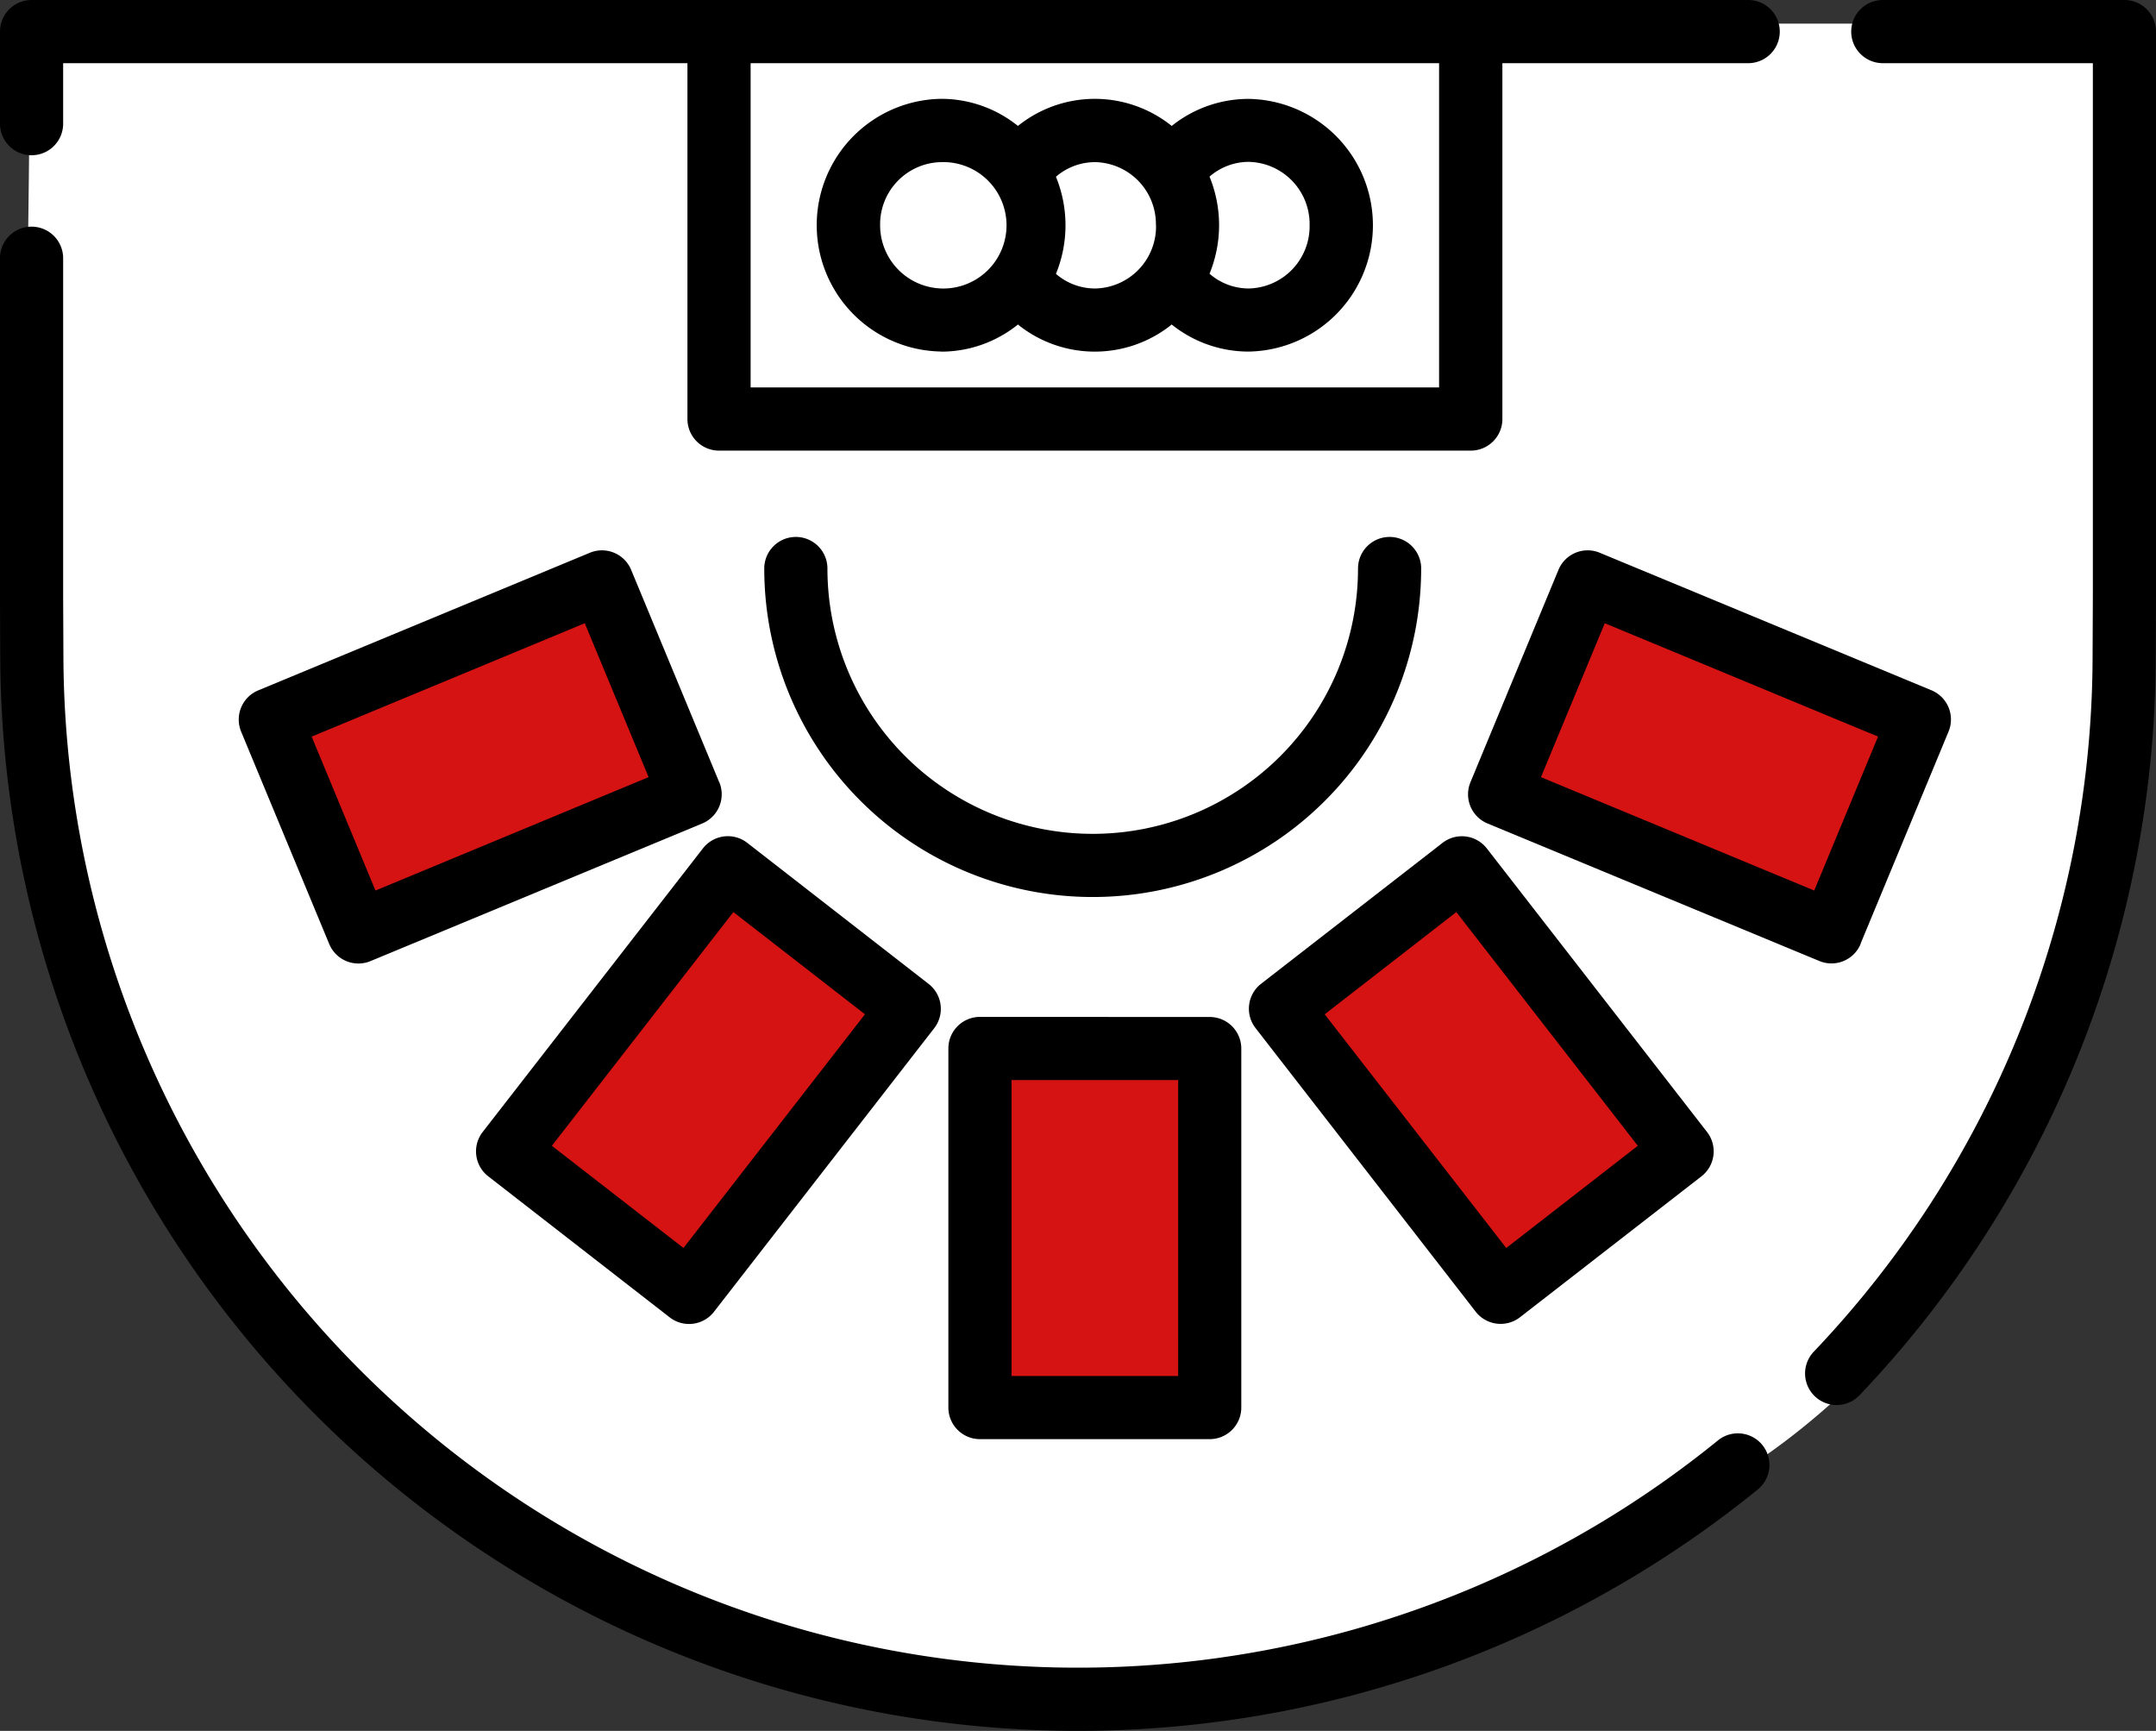 <svg xmlns="http://www.w3.org/2000/svg" width="73" height="58.6" viewBox="0 0 73 58.6"><rect x="0" y="0" width="73" height="58.6" fill="#333333" stroke="none"/><defs><style>.a{fill:#fff;}.b{fill:#d61313;}</style></defs><g transform="translate(0 -7.2)"><path class="a" d="M2.167,1.481S21.453-1.125,33.5,2.666s16.167,12.5,16.167,12.5c.818,0,5.853,9.85,5.853,10.668L57,35.666c0,19.808-10.448,30.623-26.333,34.853C22.388,72.725,12.335,72,1.481,72h0A1.481,1.481,0,0,1,0,70.519V1.481C0,.663,1.349,1.481,2.167,1.481Z" transform="translate(73 8) rotate(90)"/><path d="M71.931,7.2H63.75a1.069,1.069,0,0,0,0,2.139h7.112V27.371l-.009,2.072a34.22,34.22,0,0,1-9.441,23.52,1.069,1.069,0,1,0,1.55,1.473A36.35,36.35,0,0,0,72.991,29.451L73,27.375V8.27A1.069,1.069,0,0,0,71.931,7.2Z"/><rect class="b" width="8" height="13" transform="translate(33 42)"/><rect class="b" width="8" height="11" transform="matrix(0.788, 0.616, -0.616, 0.788, 24.264, 36.714)"/><rect class="b" width="8" height="11" transform="translate(19.731 26.805) rotate(69)"/><rect class="b" width="8" height="11" transform="matrix(-0.342, 0.94, -0.94, -0.342, 64.566, 30.633)"/><rect class="b" width="8" height="11" transform="translate(56.568 45.381) rotate(142)"/><path d="M1.069,12.456a1.069,1.069,0,0,0,1.069-1.069V9.339H23.276V21.387a1.069,1.069,0,0,0,1.069,1.069H49.8a1.069,1.069,0,0,0,1.069-1.069V9.339h8.323a1.069,1.069,0,0,0,0-2.139H1.069A1.069,1.069,0,0,0,0,8.27v3.118A1.069,1.069,0,0,0,1.069,12.456ZM48.726,9.339V20.317H25.415V9.339Z"/><path d="M58.167,55.967A34.354,34.354,0,0,1,2.147,29.442l-.009-2.067V15.943a1.069,1.069,0,0,0-2.139,0V27.379l.009,2.071A36.493,36.493,0,0,0,59.517,57.626a1.069,1.069,0,1,0-1.35-1.659Z"/><path d="M33.18,41.628A1.069,1.069,0,0,0,32.111,42.7V54.854a1.069,1.069,0,0,0,1.069,1.069h7.78a1.069,1.069,0,0,0,1.069-1.069V42.7a1.069,1.069,0,0,0-1.069-1.069Zm6.711,12.157H34.25V43.766h5.642Z"/><path d="M24.351,33.68,21.37,26.493a1.069,1.069,0,0,0-1.4-.578L8.744,30.573a1.07,1.07,0,0,0-.578,1.4l2.981,7.187a1.07,1.07,0,0,0,1.4.578l11.229-4.658a1.07,1.07,0,0,0,.578-1.4ZM12.713,37.35l-2.161-5.211L19.8,28.3l2.161,5.211Z"/><path d="M16.531,47.025,22.675,51.8a1.069,1.069,0,0,0,1.5-.189l7.456-9.6a1.069,1.069,0,0,0-.189-1.5L25.3,35.734a1.07,1.07,0,0,0-1.5.189l-7.456,9.6A1.069,1.069,0,0,0,16.531,47.025Zm8.3-8.946,4.456,3.46-6.145,7.913-4.456-3.46Z"/><path d="M62.994,39.157l2.981-7.187a1.07,1.07,0,0,0-.578-1.4L54.168,25.915a1.069,1.069,0,0,0-1.4.578L49.789,33.68a1.07,1.07,0,0,0,.578,1.4L61.6,39.735a1.07,1.07,0,0,0,1.4-.578ZM52.175,33.511,54.336,28.3l9.253,3.838L61.428,37.35Z"/><path d="M49.965,51.608a1.07,1.07,0,0,0,1.5.189l6.145-4.772a1.069,1.069,0,0,0,.189-1.5l-7.456-9.6a1.07,1.07,0,0,0-1.5-.189L42.7,40.506a1.069,1.069,0,0,0-.189,1.5Zm-.655-13.529,6.145,7.913L51,49.452,44.853,41.54Z"/><path d="M48.12,26.448a1.069,1.069,0,0,0-2.139,0,8.982,8.982,0,0,1-17.965,0,1.069,1.069,0,0,0-2.139,0,11.121,11.121,0,0,0,22.242,0Z"/><path d="M31.866,19.105a4.14,4.14,0,0,0,2.6-.918,4.153,4.153,0,0,0,5.207,0,4.158,4.158,0,0,0,2.6.916,4.278,4.278,0,0,0,0-8.555,4.158,4.158,0,0,0-2.6.916,4.153,4.153,0,0,0-5.207,0,4.14,4.14,0,0,0-2.6-.918,4.278,4.278,0,0,0,0,8.555Zm12.476-4.277a2.106,2.106,0,0,1-2.067,2.139,2.027,2.027,0,0,1-1.322-.5,4.331,4.331,0,0,0,0-3.287,2.027,2.027,0,0,1,1.322-.5A2.106,2.106,0,0,1,44.342,14.828Zm-5.2,0a2.1,2.1,0,0,1-2.067,2.139,2.027,2.027,0,0,1-1.322-.495,4.338,4.338,0,0,0,0-3.288,2.027,2.027,0,0,1,1.322-.495A2.1,2.1,0,0,1,39.138,14.828Zm-7.272-2.139A2.14,2.14,0,1,1,29.8,14.828,2.106,2.106,0,0,1,31.866,12.689Z"/></g></svg>